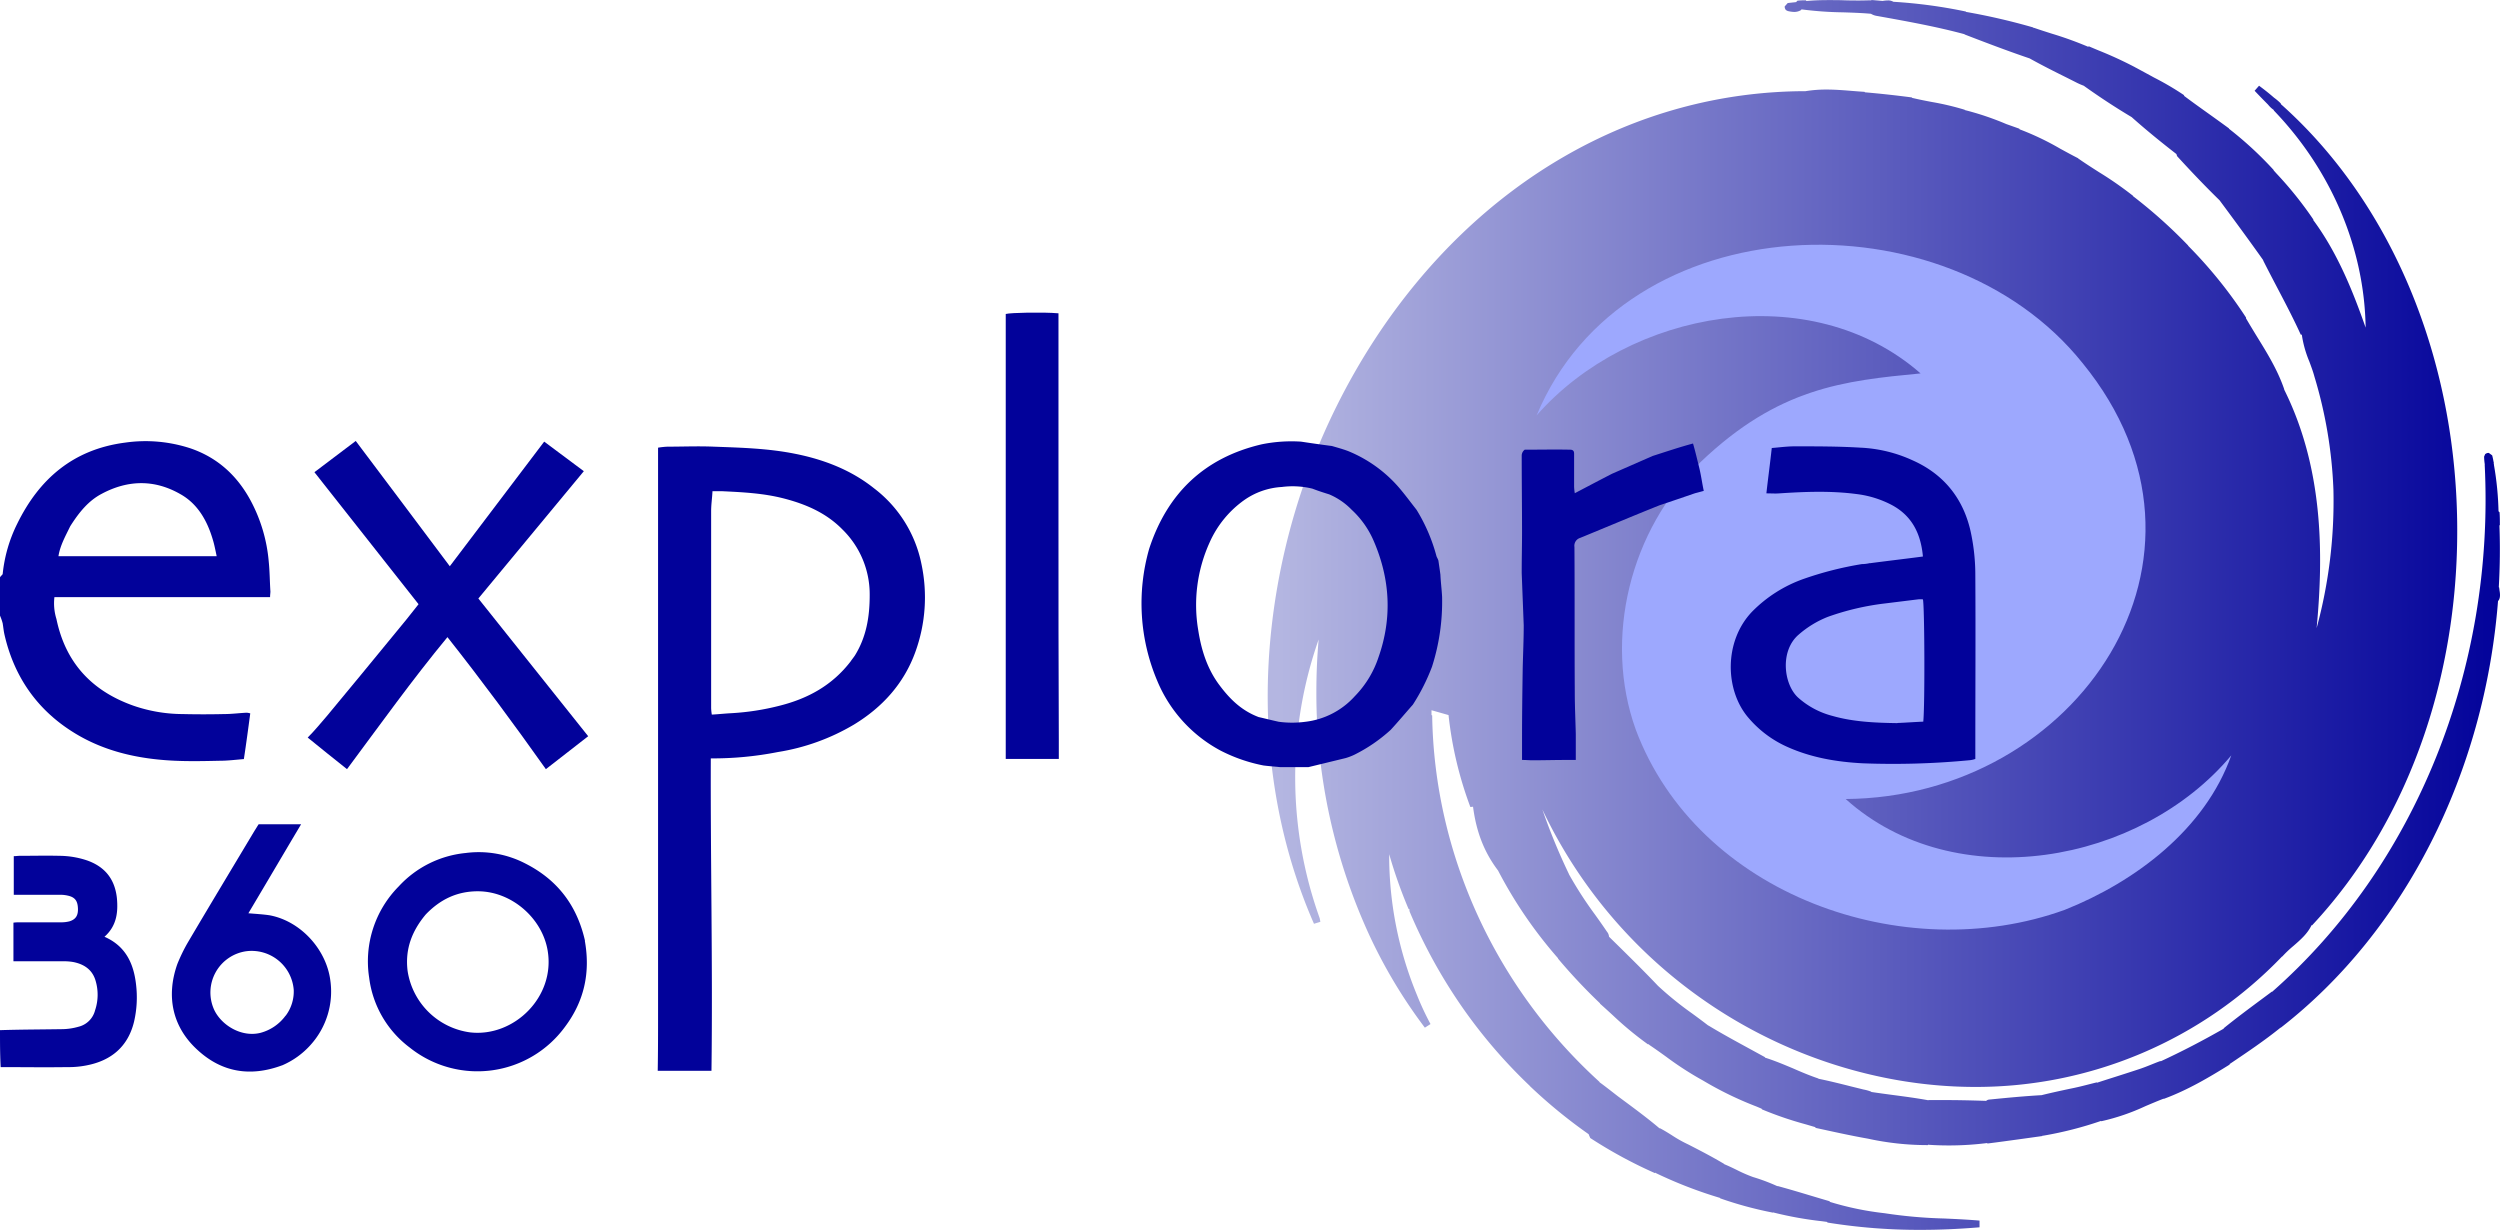 <svg id="Capa_1" data-name="Capa 1" xmlns="http://www.w3.org/2000/svg" xmlns:xlink="http://www.w3.org/1999/xlink" viewBox="0 0 744.23 366.16"><defs><style>.cls-1{fill:url(#Degradado_sin_nombre_63);}.cls-2{fill:#9da8fe;}.cls-3{fill:#02029a;}</style><linearGradient id="Degradado_sin_nombre_63" x1="389.74" y1="198.15" x2="756.59" y2="198.15" gradientUnits="userSpaceOnUse"><stop offset="0.01" stop-color="#b4b6e1"/><stop offset="1" stop-color="#02029a"/></linearGradient></defs><path class="cls-1" d="M756.42,190.67c0-.29-.1-.63-.1-.78h-.09c.34-6.08.42-12.2.19-18.35l0-.11.13,0c0-1.42,0-2.64-.1-3.88l-.3-.27a91.13,91.13,0,0,0-1.37-13.84l0-.26-.08-.07.06-.22c-.08-.34-.15-.66-.21-1s-.18-.85-.29-1.26l-1-.73a1.51,1.51,0,0,0-1.1.39l-.3.71a16.56,16.56,0,0,0,.18,2.17l0,.25.05,0-.05.09c3,60.73-20.67,119.35-63.27,156.8v0l-.14,0-3.06,2.27c-3.66,2.72-7.45,5.53-11.18,8.55l-.08.18c-6.31,3.61-12.6,6.87-18.7,9.69l0,0-.1-.07c-1,.35-1.86.71-2.76,1.07-1.2.48-2.33.93-3.51,1.32-2.11.7-4.23,1.38-6.36,2.06s-4.17,1.32-6.23,2l-.14-.09-1.68.42c-2.17.56-4.22,1.08-6.29,1.48-2.76.59-5.61,1.2-8.41,1.9l0,0c-5.32.3-10.52.81-15.45,1.3a1.65,1.65,0,0,0-1.06.4c-4.71-.16-8.84-.24-12.61-.24-1.53,0-3,0-4.54,0l-.07.06,0,0c-3.61-.66-7.12-1.12-10.52-1.57-2.1-.28-4.27-.57-6.45-.9l-.05-.09a11.93,11.93,0,0,0-2.22-.63l-3.6-.89c-3.24-.82-6.59-1.66-9.84-2.32v0l-.07-.09c-2.58-.87-5.09-1.93-7.52-3-2.69-1.13-5.48-2.3-8.3-3.19l-.11-.18-4.48-2.45c-4.31-2.35-8.38-4.57-12.29-6.94l-.06,0c-1.54-1.19-3.1-2.35-4.62-3.46a99.69,99.69,0,0,1-10.34-8.35c-3.66-3.87-7.66-7.82-11.52-11.63l-3.06-3a2.58,2.58,0,0,0-.63-1.52c-1.16-1.73-2.37-3.43-3.55-5.08a114.57,114.57,0,0,1-7.75-12l0-.05a181.29,181.29,0,0,1-7.91-19.22,144.34,144.34,0,0,0,48.9,57.34c23.7,16.28,52.09,25.25,79.93,25.25a126.21,126.21,0,0,0,91.28-38.74l.08-.08.07,0a34.73,34.73,0,0,1,3.34-3.17c2.07-1.8,4.22-3.66,5.38-6.17l.15.06c29.61-31.65,45.28-77.85,43-126.76-2.21-47.2-21.25-90.08-52.26-117.69l-.06-.24a16.19,16.19,0,0,0-2-1.7h0v0c-1.42-1.24-2.84-2.37-4.46-3.56l-1.32,1.5c1.2,1.27,2.47,2.58,4,4.12h0v0a8,8,0,0,0,1.71,1.6l0,.14c17.25,17.94,27,41.23,27.34,64.66-3.61-10.32-8.22-22.07-15.57-32v-.2a110.82,110.82,0,0,0-11-13.72l-.81-.9,0,0,0-.11a107.7,107.7,0,0,0-13.27-12.26l-.06-.15c-2-1.46-3.93-2.85-5.86-4.23-2.42-1.73-4.92-3.51-7.4-5.37l-.16-.32a84.92,84.92,0,0,0-8.85-5.19c-1.81-1-3.68-2-5.52-3l-.08,0-.05-.07a115.28,115.28,0,0,0-10.66-4.92q-1.56-.64-3.12-1.32l0,0L634,29a106.46,106.46,0,0,0-10.8-3.9c-1.73-.55-3.52-1.12-5.28-1.73l-.11.07-.15-.19a190.63,190.63,0,0,0-20-4.63l0,0-.1-.12A148.52,148.52,0,0,0,576,15.6a3,3,0,0,0-1.65-.4,9.58,9.58,0,0,0-1.55.15l-3.3-.28-.15.15-.07-.05c-1.08,0-2.15.05-3.22.05-1.57,0-3.14,0-4.69-.06s-3.09-.06-4.63-.06c-2.6,0-4.73.09-6.69.28l0-.21a19.64,19.64,0,0,0-2.62.11l-.38.42-1.85.2-.66.08-.89,1a1.5,1.5,0,0,0,.4,1.11l.53.27.29.06a8.35,8.35,0,0,0,1.62.2h0a3.79,3.79,0,0,0,2.1-.6l0-.17a104.64,104.64,0,0,0,12.34.89c2.76.09,5.61.18,8.39.43a5,5,0,0,0,1.54.6l.85.15c8.4,1.51,17.08,3.07,25.46,5.33l0,0,.07.09c6.48,2.5,12.85,4.92,19.33,7.12h0l0,0c3.71,2.07,7.33,3.88,11.17,5.79l2.36,1.19a20.86,20.86,0,0,0,2.57,1.15v0c5,3.57,9.71,6.63,14.26,9.34l0,0c4.7,4.19,9.35,7.91,13.33,11l.2.62c4.57,5,8.59,9.18,12.64,13.14h0c4,5.38,8.65,11.69,13,17.83l0,.11c1.42,2.82,2.85,5.55,4.24,8.2,2.46,4.69,4.78,9.12,6.94,13.86l.31,0a32.82,32.82,0,0,0,2.24,8c.57,1.54,1.12,3,1.51,4.47A133.53,133.53,0,0,1,707,160.79a144.23,144.23,0,0,1-5,41.27c2.17-22.8,1.8-48-9.65-71l0-.12c-2-5.86-5.26-11.06-8.37-16.1-1-1.64-2-3.29-3-5h0v-.25a134.72,134.72,0,0,0-17.22-21.35l0-.08a146.38,146.38,0,0,0-16.41-14.69h0l0-.1a107,107,0,0,0-10.17-7.07c-1.94-1.24-3.94-2.52-5.9-3.88l-.11,0-.11-.21c-1.82-.92-3.64-1.92-5.4-2.88a81.17,81.17,0,0,0-12.07-5.76l-.12-.2L609.61,52a84,84,0,0,0-12.36-4.17h0v-.08a81.24,81.24,0,0,0-9.74-2.31c-1.92-.36-3.9-.75-5.83-1.21l-.06,0-.15-.16c-4.84-.63-9.37-1.13-13.84-1.51l-.08,0-.14-.15c-1.15-.07-2.29-.16-3.43-.25-2.58-.21-5.26-.43-7.91-.43a37.38,37.38,0,0,0-6.21.48c-50.89.08-97.64,27-128.27,73.94A197.19,197.19,0,0,0,391,200.89c-3.64,31.36.69,62.2,12.52,89.18l1.9-.58-.18-1-.05-.16a124.23,124.23,0,0,1-.28-82.9c-.45,5.12-.68,10.33-.68,15.56A172.26,172.26,0,0,0,420,293.46h0v0A151.53,151.53,0,0,0,436.53,321l1.68-1.08a84.15,84.15,0,0,1-4.06-8.71,108.65,108.65,0,0,1-8.24-41.85,141.86,141.86,0,0,0,5.39,15.41c.07.18.15.36.23.53l.18.42h.22c0,.13,0,.27,0,.41l.07.33a156.55,156.55,0,0,0,16.26,29.31h0a153.15,153.15,0,0,0,19.27,22.33l.08,0,.07.18a152.09,152.09,0,0,0,17.65,14.46s0,.07,0,.11l.44,1A136.77,136.77,0,0,0,505,364.29l.21-.13.07.12a130.39,130.39,0,0,0,19.09,7.39l.11.15a111.48,111.48,0,0,0,15.65,4.24l.08-.06,0,0a107.58,107.58,0,0,0,14.54,2.62l1.49.2h0l.17.2a171,171,0,0,0,27.63,2.17h0c5.67,0,11.6-.26,17.61-.76v-2c-3.49-.3-7-.46-10.42-.62a141.07,141.07,0,0,1-17.88-1.58,89.21,89.21,0,0,1-16.22-3.36l0,0-.16-.22c-2-.57-3.93-1.16-5.87-1.74-3.1-.93-6.31-1.89-9.55-2.77l-.07.05a57.7,57.7,0,0,0-7.27-2.73,43.79,43.79,0,0,1-4.88-2.13c-1.2-.59-2.45-1.19-3.67-1.69l-.05-.09c-3.53-2.11-7.1-3.95-10.62-5.76a38.39,38.39,0,0,1-5-2.81c-1.14-.71-2.31-1.44-3.48-2.05l-.11.05v0c-3.06-2.6-6.27-5-9.37-7.31-1-.74-2-1.48-3-2.22l-1.53-1.19c-1.29-1-2.63-2.05-3.95-3l-.06-.15c-31-28.16-49.17-67.91-49.78-109.07l-.2-.09V226.5l5.07,1.44a111.53,111.53,0,0,0,6.5,27.38l.79-.1c1,7.69,3.41,13.67,7.45,19h0a131.53,131.53,0,0,0,17.82,26.07h0l.07.2a164.63,164.63,0,0,0,12.43,13.23l.06.16c1.33,1.18,2.62,2.36,3.9,3.54A100.67,100.67,0,0,0,503,326l.22-.1.1.21c1.71,1.15,3.39,2.35,5,3.51a96.68,96.68,0,0,0,11.07,7.15l0,0a103.38,103.38,0,0,0,15.9,7.72l1.47.62.14.22a105.92,105.92,0,0,0,13.1,4.47l2.62.77.07,0,.19.27c4.63,1,10.1,2.24,15.55,3.2l0,0v0a83.07,83.07,0,0,0,17.81,1.92l.18-.17.07.07c2,.14,4.06.2,6.07.2h0a90.19,90.19,0,0,0,11.32-.71l0,0,.17.13c3.11-.39,6.13-.81,9.12-1.22,2.4-.33,4.78-.67,7.18-1l.16-.18.09.08a109.89,109.89,0,0,0,17.19-4.39l.12.08a64,64,0,0,0,13.15-4.5c1.7-.72,3.45-1.46,5.22-2.15l.06-.08.13.09c7.2-2.65,13.62-6.48,19.58-10.19l.15-.3.06,0c5.2-3.5,10.12-6.8,15-10.73h0l.09,0C728.35,292.24,752,245,756,194,756.82,193.16,756.6,191.73,756.42,190.67Z" transform="translate(-12.36 -15.07)"/><path class="cls-2" d="M627,285.93c-47.8,17.3-109.3-4.5-127.7-53.7-9.7-27-1.7-59.6,19.4-79.7,23.1-22,42.4-24.1,65.4-26.3-32.8-28.7-86.7-18.9-114.3,12.5,26.3-63.2,121.9-66.3,162.5-15.6,47.3,57.9-1.7,129.3-70.5,129.8,32.6,29.3,87.8,19.3,114.8-13-7.8,22-28.5,37.6-49.6,46" transform="translate(-12.36 -15.07)"/><path class="cls-3" d="M12.36,186.94c.3-.5.7-.7.8-1a43.26,43.26,0,0,1,4.3-14.9c6.6-13.5,16.8-22.2,32.1-24.2a42.81,42.81,0,0,1,19.5,1.7c8.2,2.8,14.1,8.3,18.1,15.9a46.83,46.83,0,0,1,5.2,17.8c.3,2.9.3,5.9.5,8.9,0,.5-.1,1-.1,1.7H28.56a15.7,15.7,0,0,0,.6,6.5c2.7,13,10.5,21.4,22.9,25.8a45.24,45.24,0,0,0,14.6,2.5c4.2.1,8.3.1,12.5,0,2.2,0,4.4-.3,6.6-.4a4.25,4.25,0,0,1,1.1.2c-.6,4.5-1.2,9-1.9,13.6-2.4.2-4.8.5-7.1.5-4.5.1-8.9.2-13.4,0-11.2-.5-21.9-2.9-31.4-9.2-10.3-6.8-16.7-16.5-19.4-28.5-.2-.9-.3-1.9-.5-3.2a14.86,14.86,0,0,0-.8-2.3v-11.4m20.9-15.2c-1.4,2.9-3,5.7-3.5,8.9h47.1c-.4-1.9-.7-3.5-1.2-5.1C74,170,71.16,165,66,162.14c-7.7-4.4-15.6-4.2-23.3-.1C38.66,164.14,35.86,167.64,33.26,171.74Z" transform="translate(-12.36 -15.07)"/><path class="cls-3" d="M12.36,321.74c6.2-.2,12.5-.2,18.7-.3a18.32,18.32,0,0,0,4.6-.7,6.73,6.73,0,0,0,5-4.9,14.57,14.57,0,0,0,.1-9c-1-3.2-3.5-4.8-6.7-5.4a16.15,16.15,0,0,0-3.1-.2H16.36v-11.5a11.48,11.48,0,0,1,1.8-.1h12.5a9.86,9.86,0,0,0,2.4-.3c1.9-.6,2.6-1.8,2.5-3.9s-.8-3.2-2.8-3.7a9.86,9.86,0,0,0-2.4-.3H16.46v-11.5c.7,0,1.2-.1,1.8-.1,3.9,0,7.9-.1,11.8,0a26.29,26.29,0,0,1,8.3,1.4c5.3,1.9,8.2,5.6,8.8,11.2.4,4.3-.1,8.3-3.7,11.5,6.4,2.8,8.7,8.1,9.4,14.2a32,32,0,0,1-.6,11.1c-1.8,7.4-6.8,11.6-14.2,13a27.46,27.46,0,0,1-5.7.5c-6.5.1-13.1,0-19.8,0C12.36,329,12.36,325.54,12.36,321.74Z" transform="translate(-12.36 -15.07)"/><path class="cls-3" d="M208.26,316.64V148.34a24,24,0,0,1,2.8-.3c4.6,0,9.2-.2,13.8,0,8.1.3,16.1.5,24.1,2.1,8.6,1.7,16.7,4.8,23.6,10.3a37.56,37.56,0,0,1,14.1,22.5,47.69,47.69,0,0,1-1.8,26.2c-3.4,9.4-9.8,16.5-18.4,21.7a64,64,0,0,1-22.5,8.1,100.52,100.52,0,0,1-20,1.9c-.1,31,.6,61.9.2,93h-16c.1-5.8.1-11.4.1-17.2M265.56,212c.4-.6.9-1.2,1.3-1.8,3.4-5.5,4.4-11.5,4.4-17.9a27,27,0,0,0-8.1-19.6c-4.8-4.9-10.8-7.5-17.3-9.2-6.1-1.6-12.3-1.9-18.5-2.2h-2.9c-.1,2.1-.4,4-.4,5.9v58.7a15.41,15.41,0,0,0,.2,1.9c1.9-.1,3.7-.3,5.5-.4a74.56,74.56,0,0,0,14.9-2.3C252.86,223,260.06,219.14,265.56,212Z" transform="translate(-12.36 -15.07)"/><path class="cls-3" d="M438.66,213.54a59.91,59.91,0,0,1-5.7,11.3c-2.3,2.6-4.3,5-6.6,7.5a47,47,0,0,1-10.8,7.4,17.15,17.15,0,0,1-2.6,1l-11.1,2.7h-8.4c-1.9-.2-3.5-.3-5-.5a47.85,47.85,0,0,1-12.7-4.4,41.61,41.61,0,0,1-18.9-20.8,59.1,59.1,0,0,1-2.4-39.3c5.4-16.5,16.4-27.1,33.5-31.1a44.59,44.59,0,0,1,11.7-.8c3.3.5,6.1.9,9.2,1.3,1.7.5,3.2.9,4.8,1.5a39.92,39.92,0,0,1,15.1,10.8c1.8,2.1,3.5,4.4,5.3,6.7a51.63,51.63,0,0,1,5.9,13.7c.1.4.4.8.6,1.4.2,1.4.4,2.7.6,4.2.1,2.3.4,4.5.5,6.6a63.52,63.52,0,0,1-3,20.8m-45.6,16.4a29.83,29.83,0,0,0,7.9,0,23.45,23.45,0,0,0,14.7-7.6,30,30,0,0,0,7.1-11.7c4.1-11.7,3.4-23.2-1.4-34.4a27.28,27.28,0,0,0-6.6-9.4,20.45,20.45,0,0,0-6.7-4.6c-1.6-.5-3.2-1-5-1.7a24.91,24.91,0,0,0-9.1-.5,21.6,21.6,0,0,0-11.2,3.9,30.78,30.78,0,0,0-10.3,12.6,45,45,0,0,0-3.4,26.1c.9,5.8,2.6,11.3,6.1,16.1,3.1,4.2,6.6,7.8,11.9,9.8C388.86,228.94,390.76,229.44,393.06,229.94Z" transform="translate(-12.36 -15.07)"/><path class="cls-3" d="M109.66,228.24c6.8-8.2,13.5-16.3,20.2-24.5,2.4-2.9,4.7-5.7,7.1-8.8-10.3-13.1-20.6-26.1-31-39.3l12.3-9.3c9.3,12.4,18.6,24.7,28,37.3,9.5-12.5,18.8-24.8,28.1-37.1,3.9,2.9,7.8,5.8,11.8,8.8-10.5,12.7-20.9,25.2-31.4,37.9,10.9,13.7,21.8,27.3,32.7,41-4.2,3.3-8.4,6.5-12.6,9.8-9.5-13.4-19.1-26.4-29.3-39.3-10.5,12.7-20,26-29.9,39.3-4-3.2-7.8-6.2-11.7-9.4C106.06,232.54,107.76,230.44,109.66,228.24Z" transform="translate(-12.36 -15.07)"/><path class="cls-3" d="M327.56,235.34V241h-15.8V108.54c1.4-.4,11.1-.6,15.7-.2v63.4C327.46,192.94,327.46,214,327.56,235.34Z" transform="translate(-12.36 -15.07)"/><path class="cls-3" d="M186.46,295.14c1.7,9.5-.2,18-5.9,25.6a32.27,32.27,0,0,1-46.2,6.2,30.76,30.76,0,0,1-12.1-20.8,31.71,31.71,0,0,1,8.8-27.2A31.2,31.2,0,0,1,151,269a30.18,30.18,0,0,1,17.7,3.1c9.5,4.8,15.4,12.4,17.8,23m-47.4-7.8c-4.1,4.9-6.2,10.3-5.4,16.8a21.75,21.75,0,0,0,18.6,18.3c13,1.5,25.4-10.5,23.1-24.3-1.6-9.7-10.7-17.6-20.6-17.7C148.56,280.34,143.46,282.74,139.06,287.34Z" transform="translate(-12.36 -15.07)"/><path class="cls-3" d="M96.26,332.24c-9.5,3.5-18,2-25.2-4.7-7.4-6.8-9.3-15.9-5.9-25.5a50.48,50.48,0,0,1,3-6.2c6.6-11.2,13.3-22.3,20-33.5.4-.6.8-1.3,1.2-1.9H102c-5.3,8.9-10.4,17.6-15.7,26.5,2.3.2,4.3.3,6.3.6,9.2,1.7,16.9,10.1,18.1,19.4a23.68,23.68,0,0,1-5.8,19.1,24,24,0,0,1-8.6,6.2m1.1-14.8a12,12,0,0,0,2.4-7.7,12.57,12.57,0,0,0-14.1-11.5,12.41,12.41,0,0,0-9.6,17.4c2.2,4.7,8.2,8.3,13.8,6.9A13.58,13.58,0,0,0,97.36,317.44Z" transform="translate(-12.36 -15.07)"/><path class="cls-3" d="M465.36,185.64c0-4.2.1-8.2.1-12.1,0-7.6-.1-15.2-.1-22.9a2.23,2.23,0,0,1,.9-1.7c4.7,0,9-.1,13.5,0,1.3,0,1.2.9,1.2,1.6V160a17.63,17.63,0,0,0,.2,1.9c3.8-2,7.4-3.9,11.1-5.8l12.1-5.3c4.1-1.3,7.9-2.6,12-3.7.7,2.4,1.2,4.6,1.8,7s.9,4.8,1.4,7.1c-1.1.3-1.8.5-2.6.7-3.5,1.2-7,2.4-10.6,3.6-8,3.2-15.8,6.5-23.6,9.7a2.44,2.44,0,0,0-1.7,2.7c.1,14.4,0,28.8.1,43.2,0,4.2.2,8.3.3,12.5v7.7h-2.7c-3.4,0-6.8.1-10.2.1-1,0-1.9-.1-3.1-.1v-6.9c0-6.8.1-13.7.2-20.5.1-4.2.3-8.4.3-12.7C465.76,196,465.56,190.94,465.36,185.64Z" transform="translate(-12.36 -15.07)"/><path class="cls-3" d="M569,182.74c5.3-.7,10.5-1.3,15.8-2-.6-6.6-3.1-12-9.2-15.3a30.46,30.46,0,0,0-10.6-3.3c-7.6-1-15.3-.7-22.9-.2-1.2.1-2.5,0-3.9,0,.5-4.5,1.1-8.9,1.6-13.5,2.4-.2,4.6-.5,6.9-.5,6.5,0,13.1,0,19.6.4a41.57,41.57,0,0,1,15.5,3.8c9.4,4.2,15.2,11.6,17.3,21.6a61.1,61.1,0,0,1,1.3,12.8c.1,17.1,0,34.2,0,51.3V241a7.19,7.19,0,0,1-1.9.4,238.3,238.3,0,0,1-31.6.9c-7.8-.4-15.4-1.7-22.5-4.9a32.52,32.52,0,0,1-11.5-8.6c-7.1-8.2-7.4-22.9,1.1-31.7a40.36,40.36,0,0,1,15.3-9.7,102,102,0,0,1,17.3-4.4,10.5,10.5,0,0,0,2.4-.3m8.2,47.6c2.6-.1,5.1-.3,7.7-.4.5-4.4.4-34.5-.1-36.4a7.52,7.52,0,0,0-1.5,0l-9.7,1.2a77.3,77.3,0,0,0-17.1,4,29.88,29.88,0,0,0-8.7,5.3c-5.6,4.8-4.5,14.7-.2,18.7a24.57,24.57,0,0,0,10.3,5.5C564,229.94,570.36,230.24,577.16,230.34Z" transform="translate(-12.36 -15.07)"/></svg>